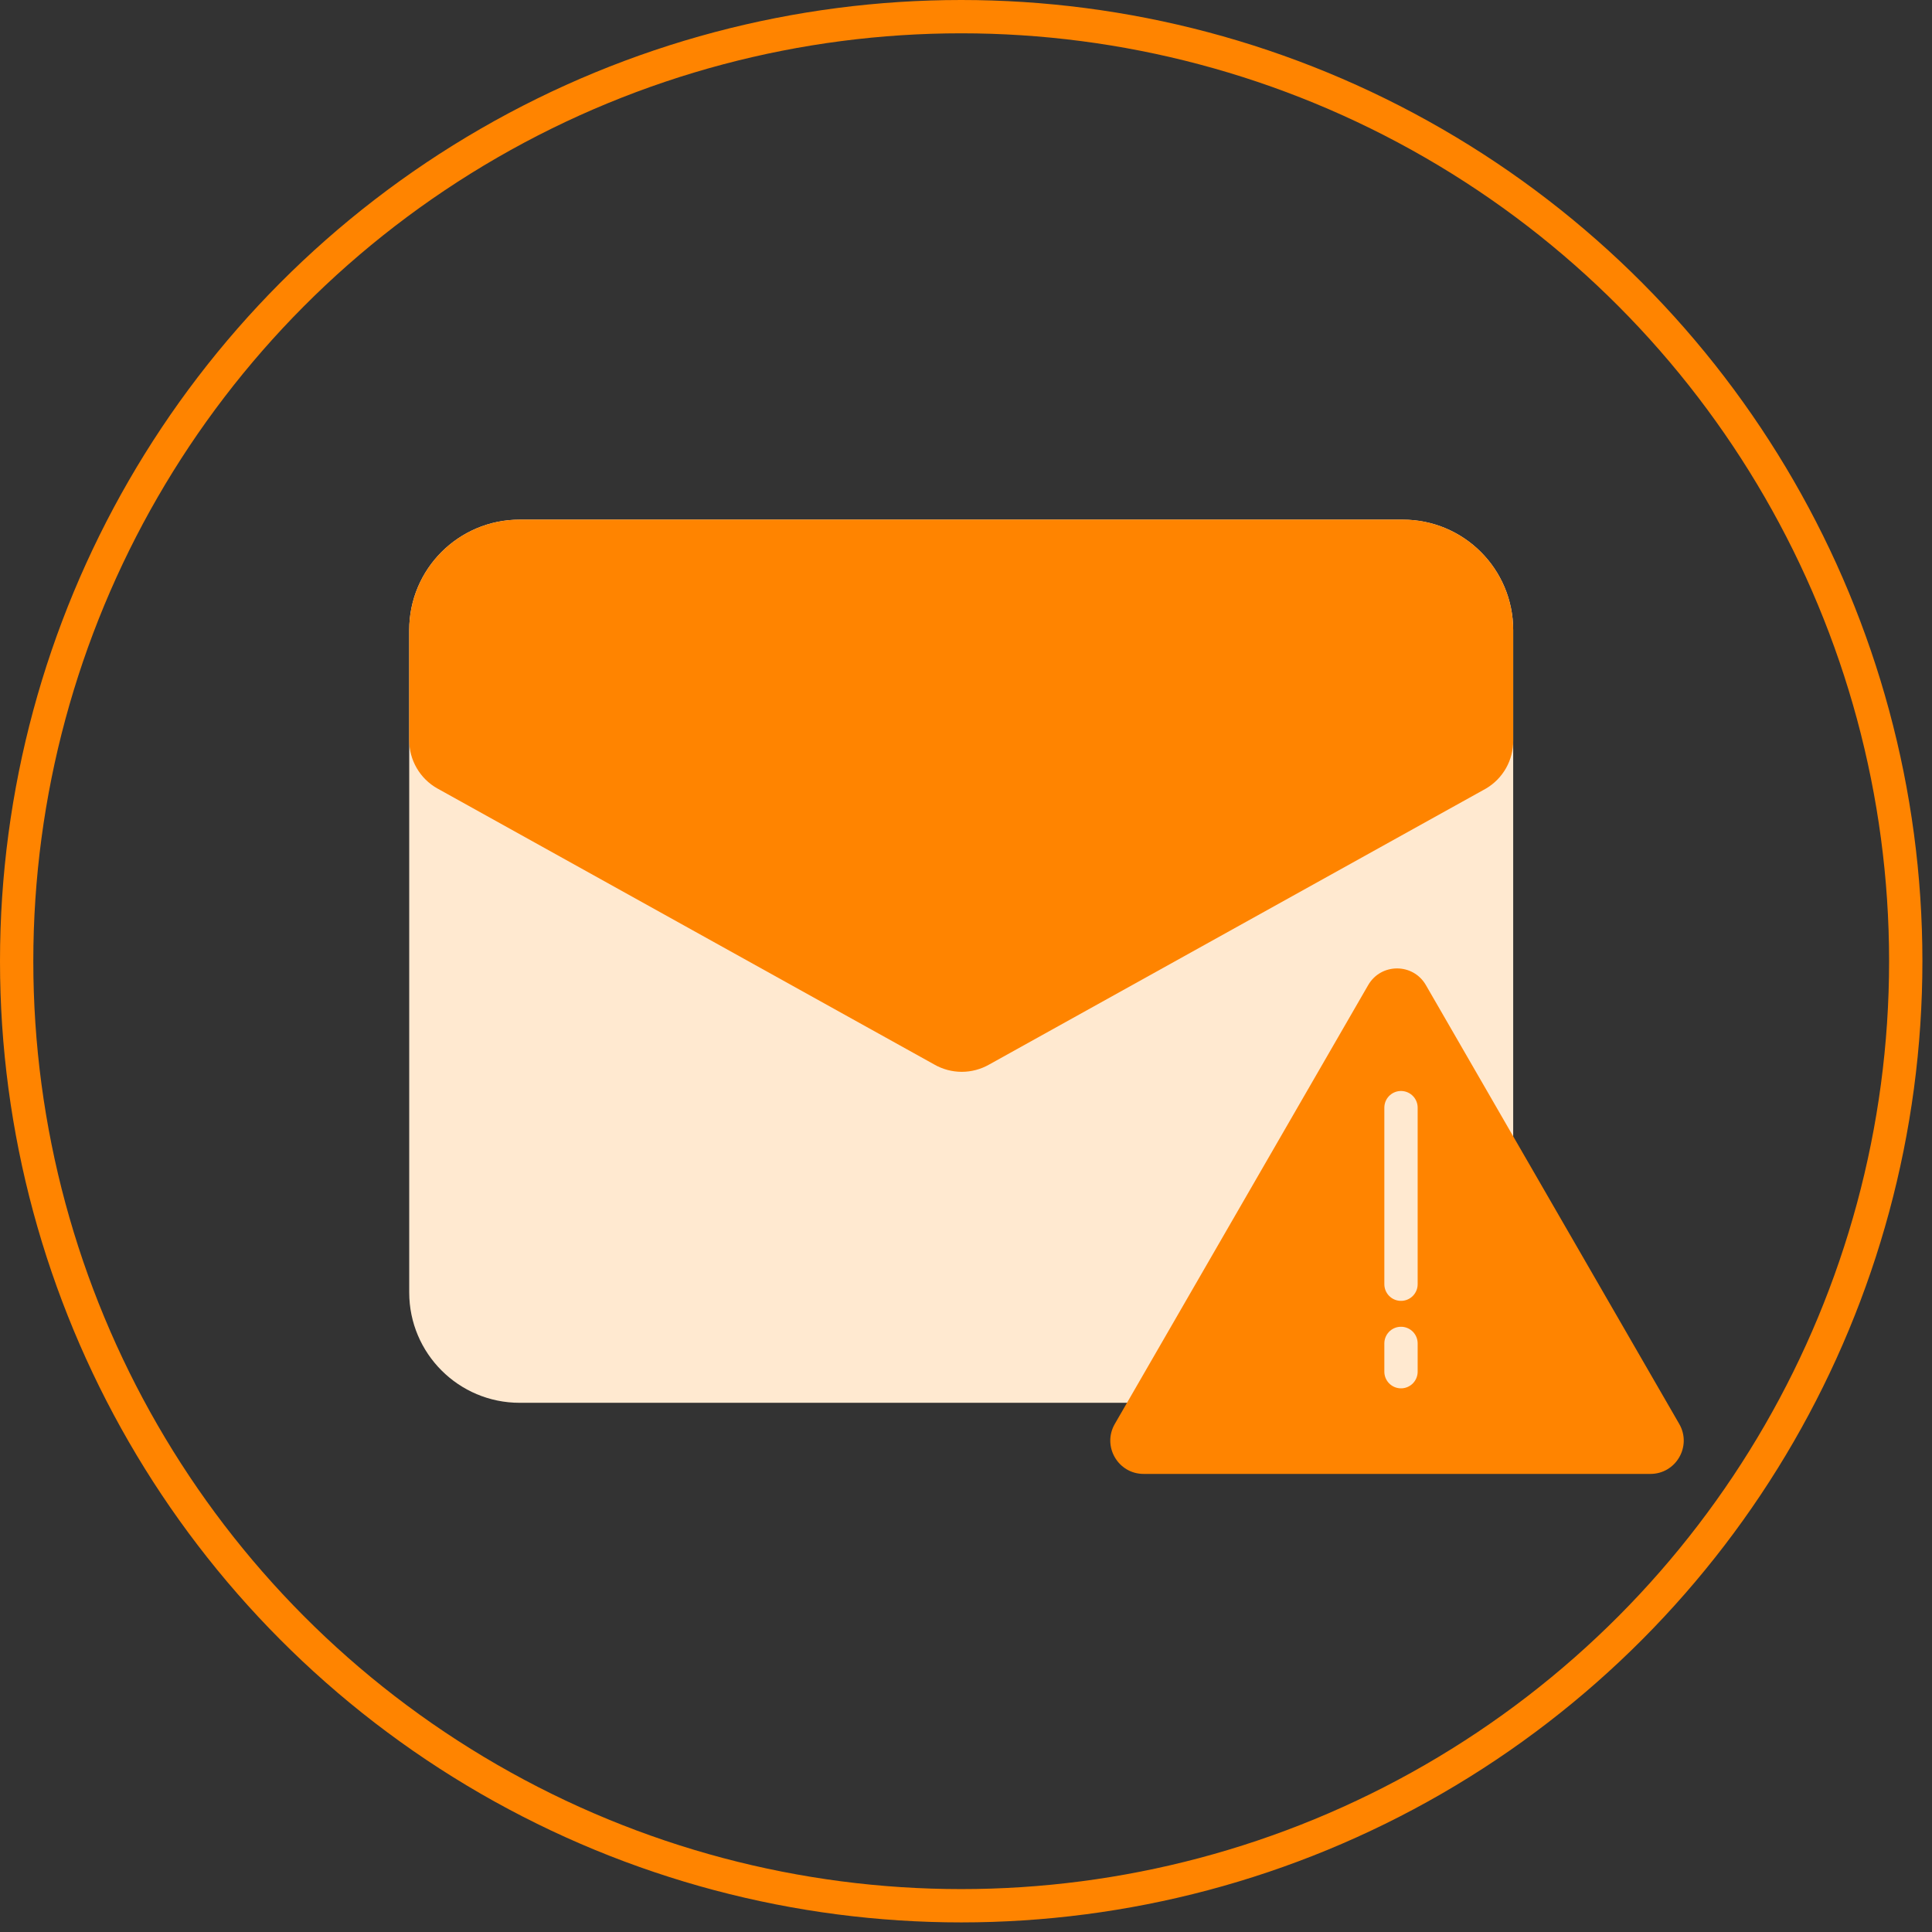 <svg width="58" height="58" viewBox="0 0 58 58" fill="none" xmlns="http://www.w3.org/2000/svg">
<rect x="0" y="0" width="58" height="58" fill="#333333" stroke="none"/>
<circle cx="28.856" cy="28.856" r="28.356" stroke="#FF8400"/>
<path d="M42.113 15.6H15.599C13.769 15.6 12.285 17.083 12.285 18.914V38.799C12.285 40.629 13.769 42.113 15.599 42.113H42.113C43.943 42.113 45.427 40.629 45.427 38.799V18.914C45.427 17.083 43.943 15.6 42.113 15.6Z" fill="#FFE9D0"/>
<path d="M42.113 15.6H15.599C14.72 15.6 13.877 15.949 13.256 16.57C12.634 17.192 12.285 18.035 12.285 18.914V22.228C12.286 22.522 12.364 22.81 12.513 23.063C12.661 23.317 12.874 23.526 13.13 23.67L28.044 31.955C28.296 32.1 28.582 32.177 28.873 32.177C29.163 32.177 29.449 32.1 29.701 31.955L44.615 23.67C44.865 23.522 45.071 23.31 45.214 23.057C45.356 22.804 45.43 22.518 45.427 22.228V18.914C45.427 18.035 45.078 17.192 44.456 16.57C43.835 15.949 42.992 15.6 42.113 15.6Z" fill="#FF8400"/>
<path d="M41.074 29.573C41.459 28.906 42.421 28.906 42.806 29.573L50.412 42.748C50.797 43.415 50.316 44.248 49.546 44.248H34.333C33.563 44.248 33.082 43.415 33.467 42.748L41.074 29.573Z" fill="#FF8400"/>
<path d="M42.059 33.252V38.553" stroke="#FFE9D0" stroke-linecap="round"/>
<path d="M42.059 41.179L42.059 40.33" stroke="#FFE9D0" stroke-linecap="round"/>
</svg>
